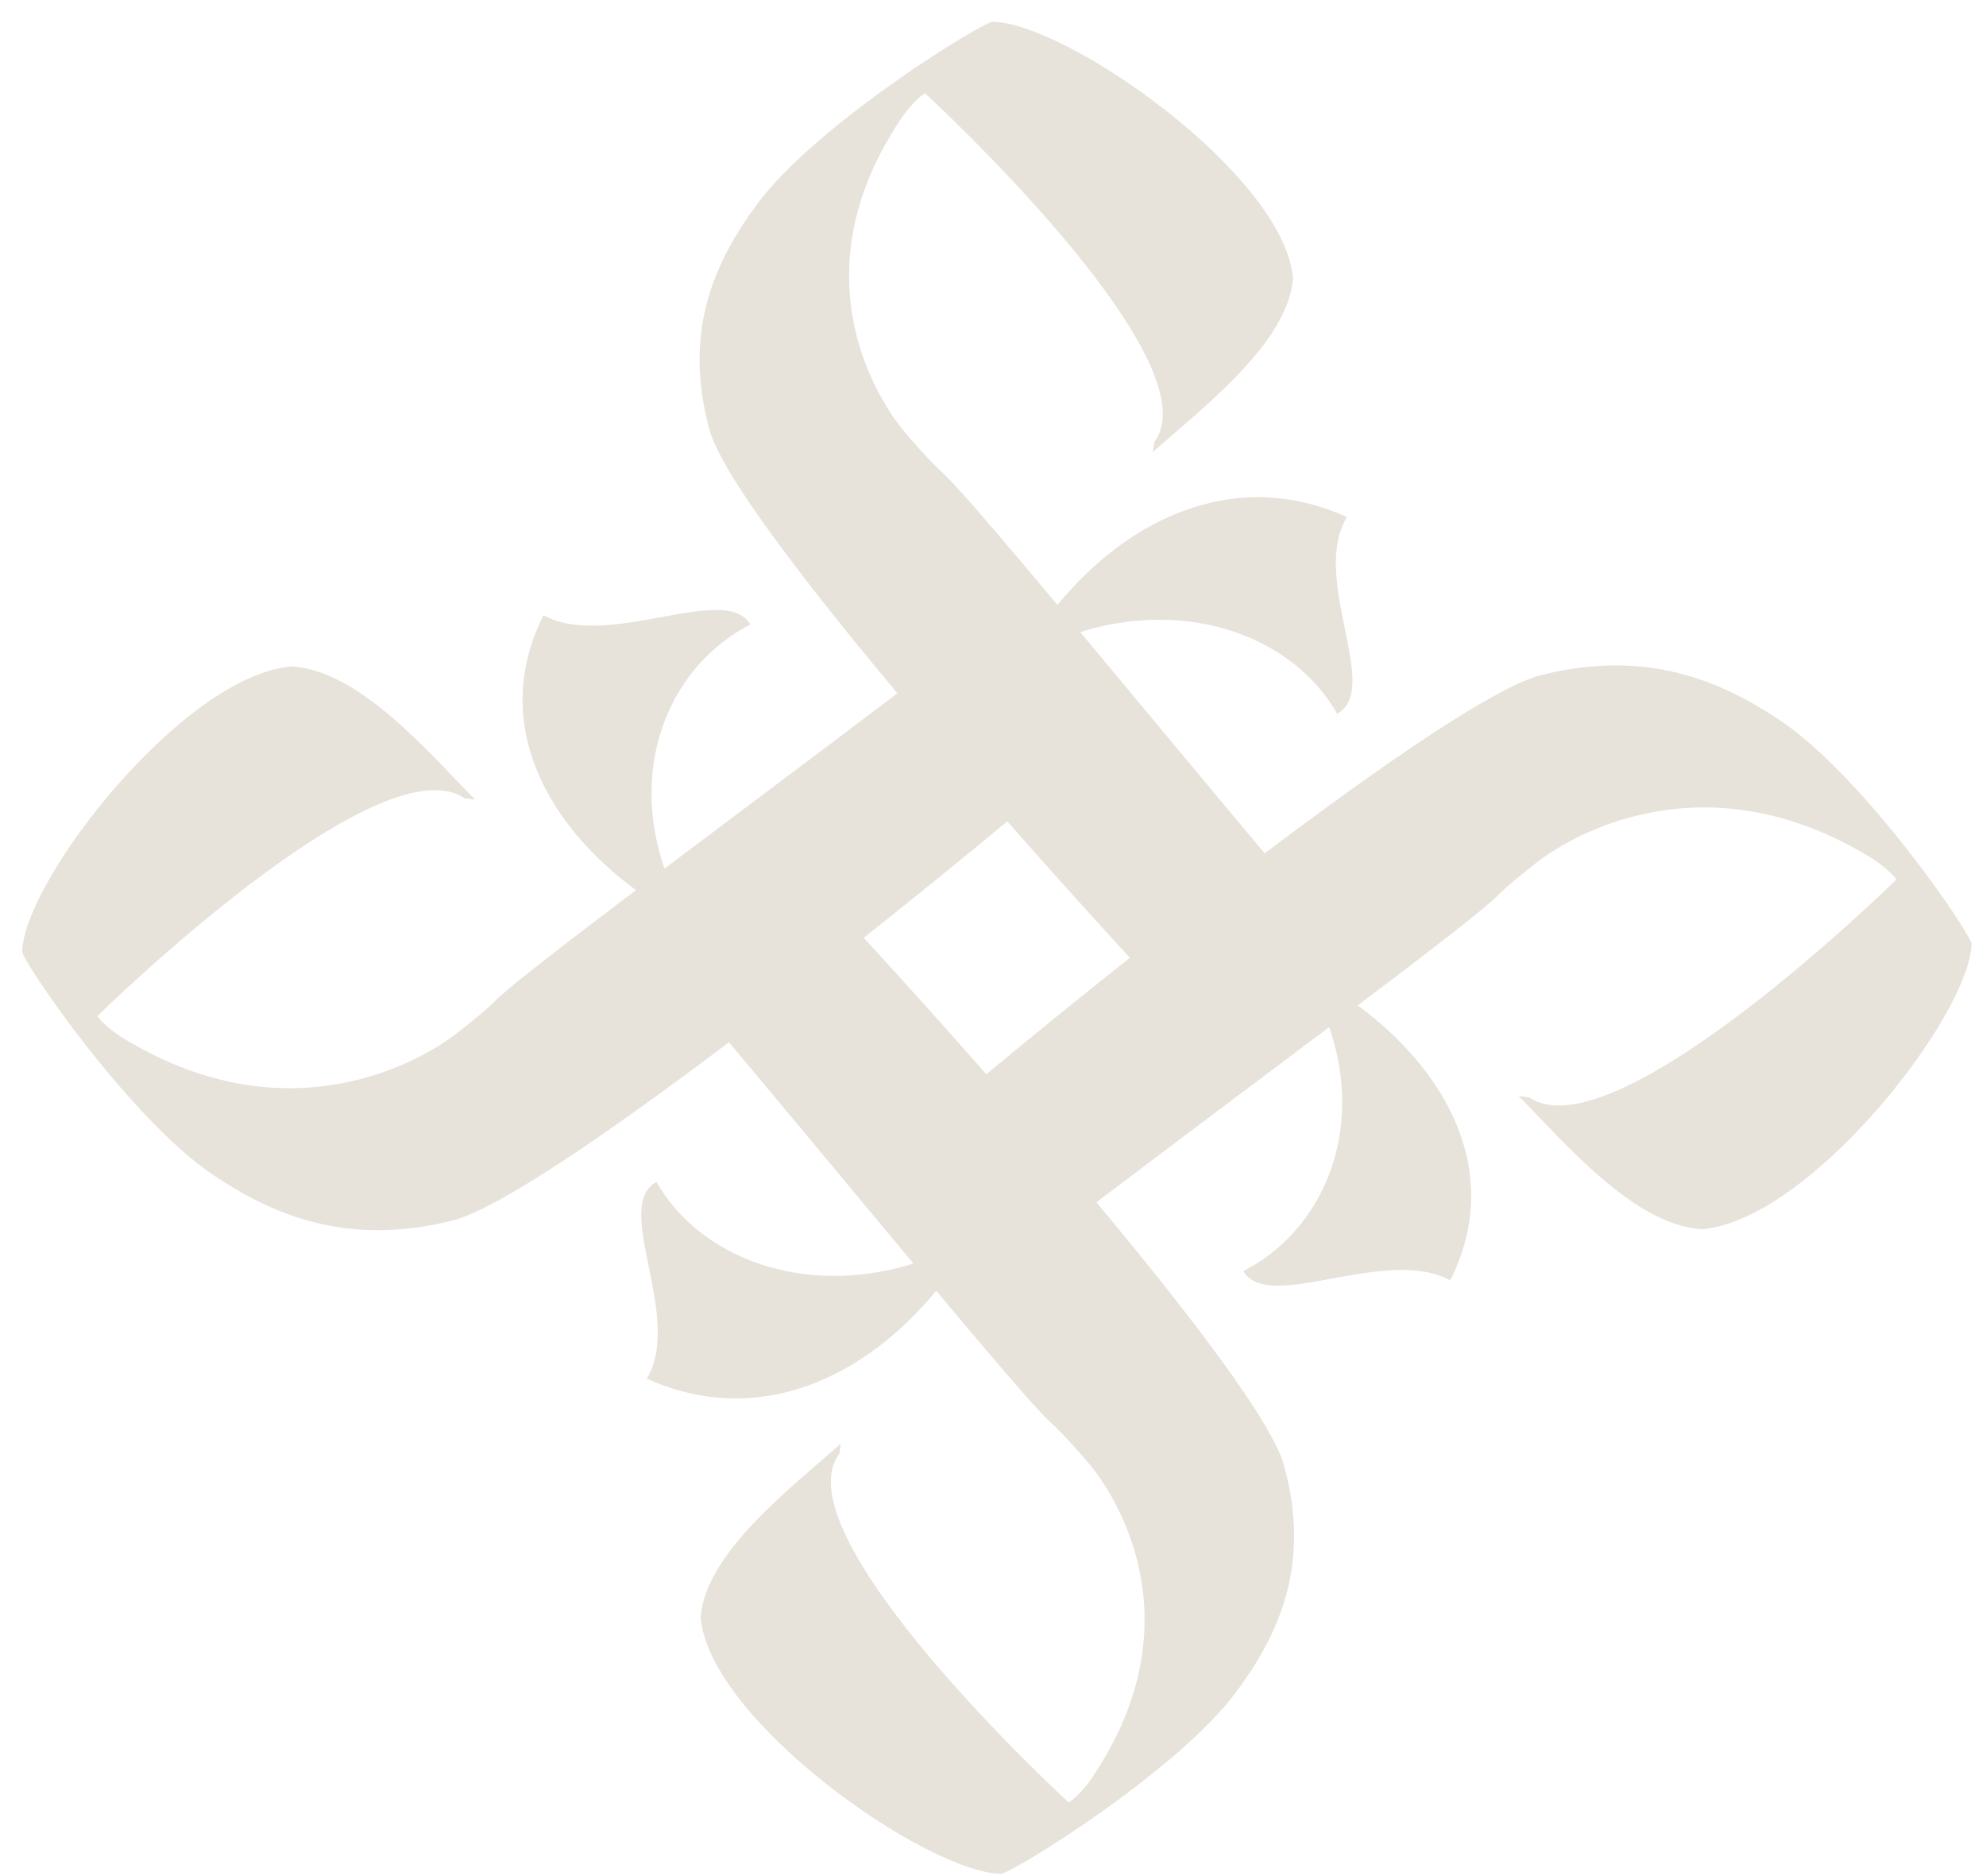 <svg xmlns="http://www.w3.org/2000/svg" fill="none" viewBox="0 0 54 51" height="51" width="54">
<g clip-path="url(#clip0_325_381)">
<path fill="#E7E3DA" d="M48.389 19.576C46.778 18.501 44.765 17.633 41.907 18.351C40.676 18.66 37.664 20.724 34.388 23.197C32.834 21.349 30.983 19.112 29.372 17.182C32.401 16.242 35.211 17.372 36.357 19.402C37.581 18.738 35.614 15.729 36.622 14.056C33.533 12.656 30.613 14.165 28.754 16.445C27.306 14.716 26.134 13.341 25.687 12.905C25.687 12.905 25.686 12.905 25.685 12.903C25.309 12.581 24.641 11.804 24.543 11.676C24.002 11.012 21.574 7.565 24.51 3.212C24.723 2.896 24.997 2.622 25.15 2.535C25.175 2.553 33.049 9.796 31.386 12.013L31.348 12.288C32.697 11.085 35.024 9.321 35.158 7.566C34.916 4.758 29.029 0.635 26.997 0.592C26.73 0.586 22.205 3.362 20.588 5.547C19.456 7.077 18.543 8.989 19.299 11.704C19.624 12.874 21.797 15.734 24.4 18.846C22.455 20.323 20.1 22.081 18.068 23.611C17.078 20.734 18.268 18.065 20.405 16.976C19.706 15.814 16.538 17.682 14.777 16.725C13.303 19.659 14.891 22.433 17.292 24.198C15.472 25.573 14.025 26.687 13.566 27.111L13.563 27.113C13.225 27.471 12.407 28.105 12.272 28.198C11.572 28.712 7.944 31.018 3.362 28.23C3.029 28.027 2.74 27.767 2.649 27.622C2.667 27.598 10.292 20.119 12.627 21.698L12.916 21.734C11.649 20.452 9.793 18.242 7.945 18.115C4.989 18.344 0.648 23.936 0.604 25.867C0.597 26.121 3.519 30.419 5.819 31.955C7.43 33.031 9.443 33.898 12.301 33.18C13.533 32.871 16.544 30.807 19.82 28.334C21.374 30.182 23.225 32.419 24.836 34.349C21.807 35.289 18.997 34.158 17.851 32.13C16.628 32.794 18.594 35.803 17.586 37.476C20.675 38.876 23.595 37.367 25.454 35.087C26.902 36.816 28.074 38.191 28.521 38.627C28.521 38.627 28.522 38.627 28.523 38.629C28.899 38.951 29.566 39.728 29.665 39.856C30.205 40.52 32.634 43.967 29.698 48.319C29.485 48.636 29.211 48.91 29.058 48.997C29.033 48.979 21.159 41.736 22.822 39.519L22.86 39.244C21.511 40.447 19.184 42.211 19.05 43.965C19.291 46.773 25.179 50.896 27.212 50.939C27.479 50.945 32.004 48.169 33.621 45.984C34.754 44.454 35.666 42.542 34.91 39.827C34.585 38.657 32.413 35.797 29.811 32.684C31.755 31.209 34.11 29.45 36.142 27.92C37.132 30.797 35.942 33.466 33.805 34.555C34.504 35.717 37.672 33.849 39.433 34.806C40.907 31.872 39.319 29.099 36.918 27.333C38.738 25.957 40.185 24.844 40.645 24.419C40.645 24.419 40.645 24.419 40.647 24.418C40.986 24.06 41.803 23.426 41.938 23.332C42.638 22.82 46.266 20.512 50.848 23.301C51.181 23.504 51.47 23.764 51.562 23.909C51.543 23.933 43.918 31.412 41.584 29.833L41.294 29.797C42.561 31.079 44.418 33.289 46.265 33.416C49.22 33.186 53.561 27.594 53.606 25.663C53.612 25.409 50.69 21.111 48.39 19.575M26.818 29.202C25.654 27.878 24.506 26.604 23.485 25.494C24.88 24.388 26.22 23.298 27.389 22.328C28.553 23.652 29.701 24.926 30.722 26.036C29.327 27.142 27.987 28.232 26.818 29.202Z"></path>
</g>
<defs>
<clipPath id="clip0_325_381">
<rect transform="translate(0.604 0.592)" fill="white" height="50.345" width="53"></rect>
</clipPath>
</defs>
</svg>
